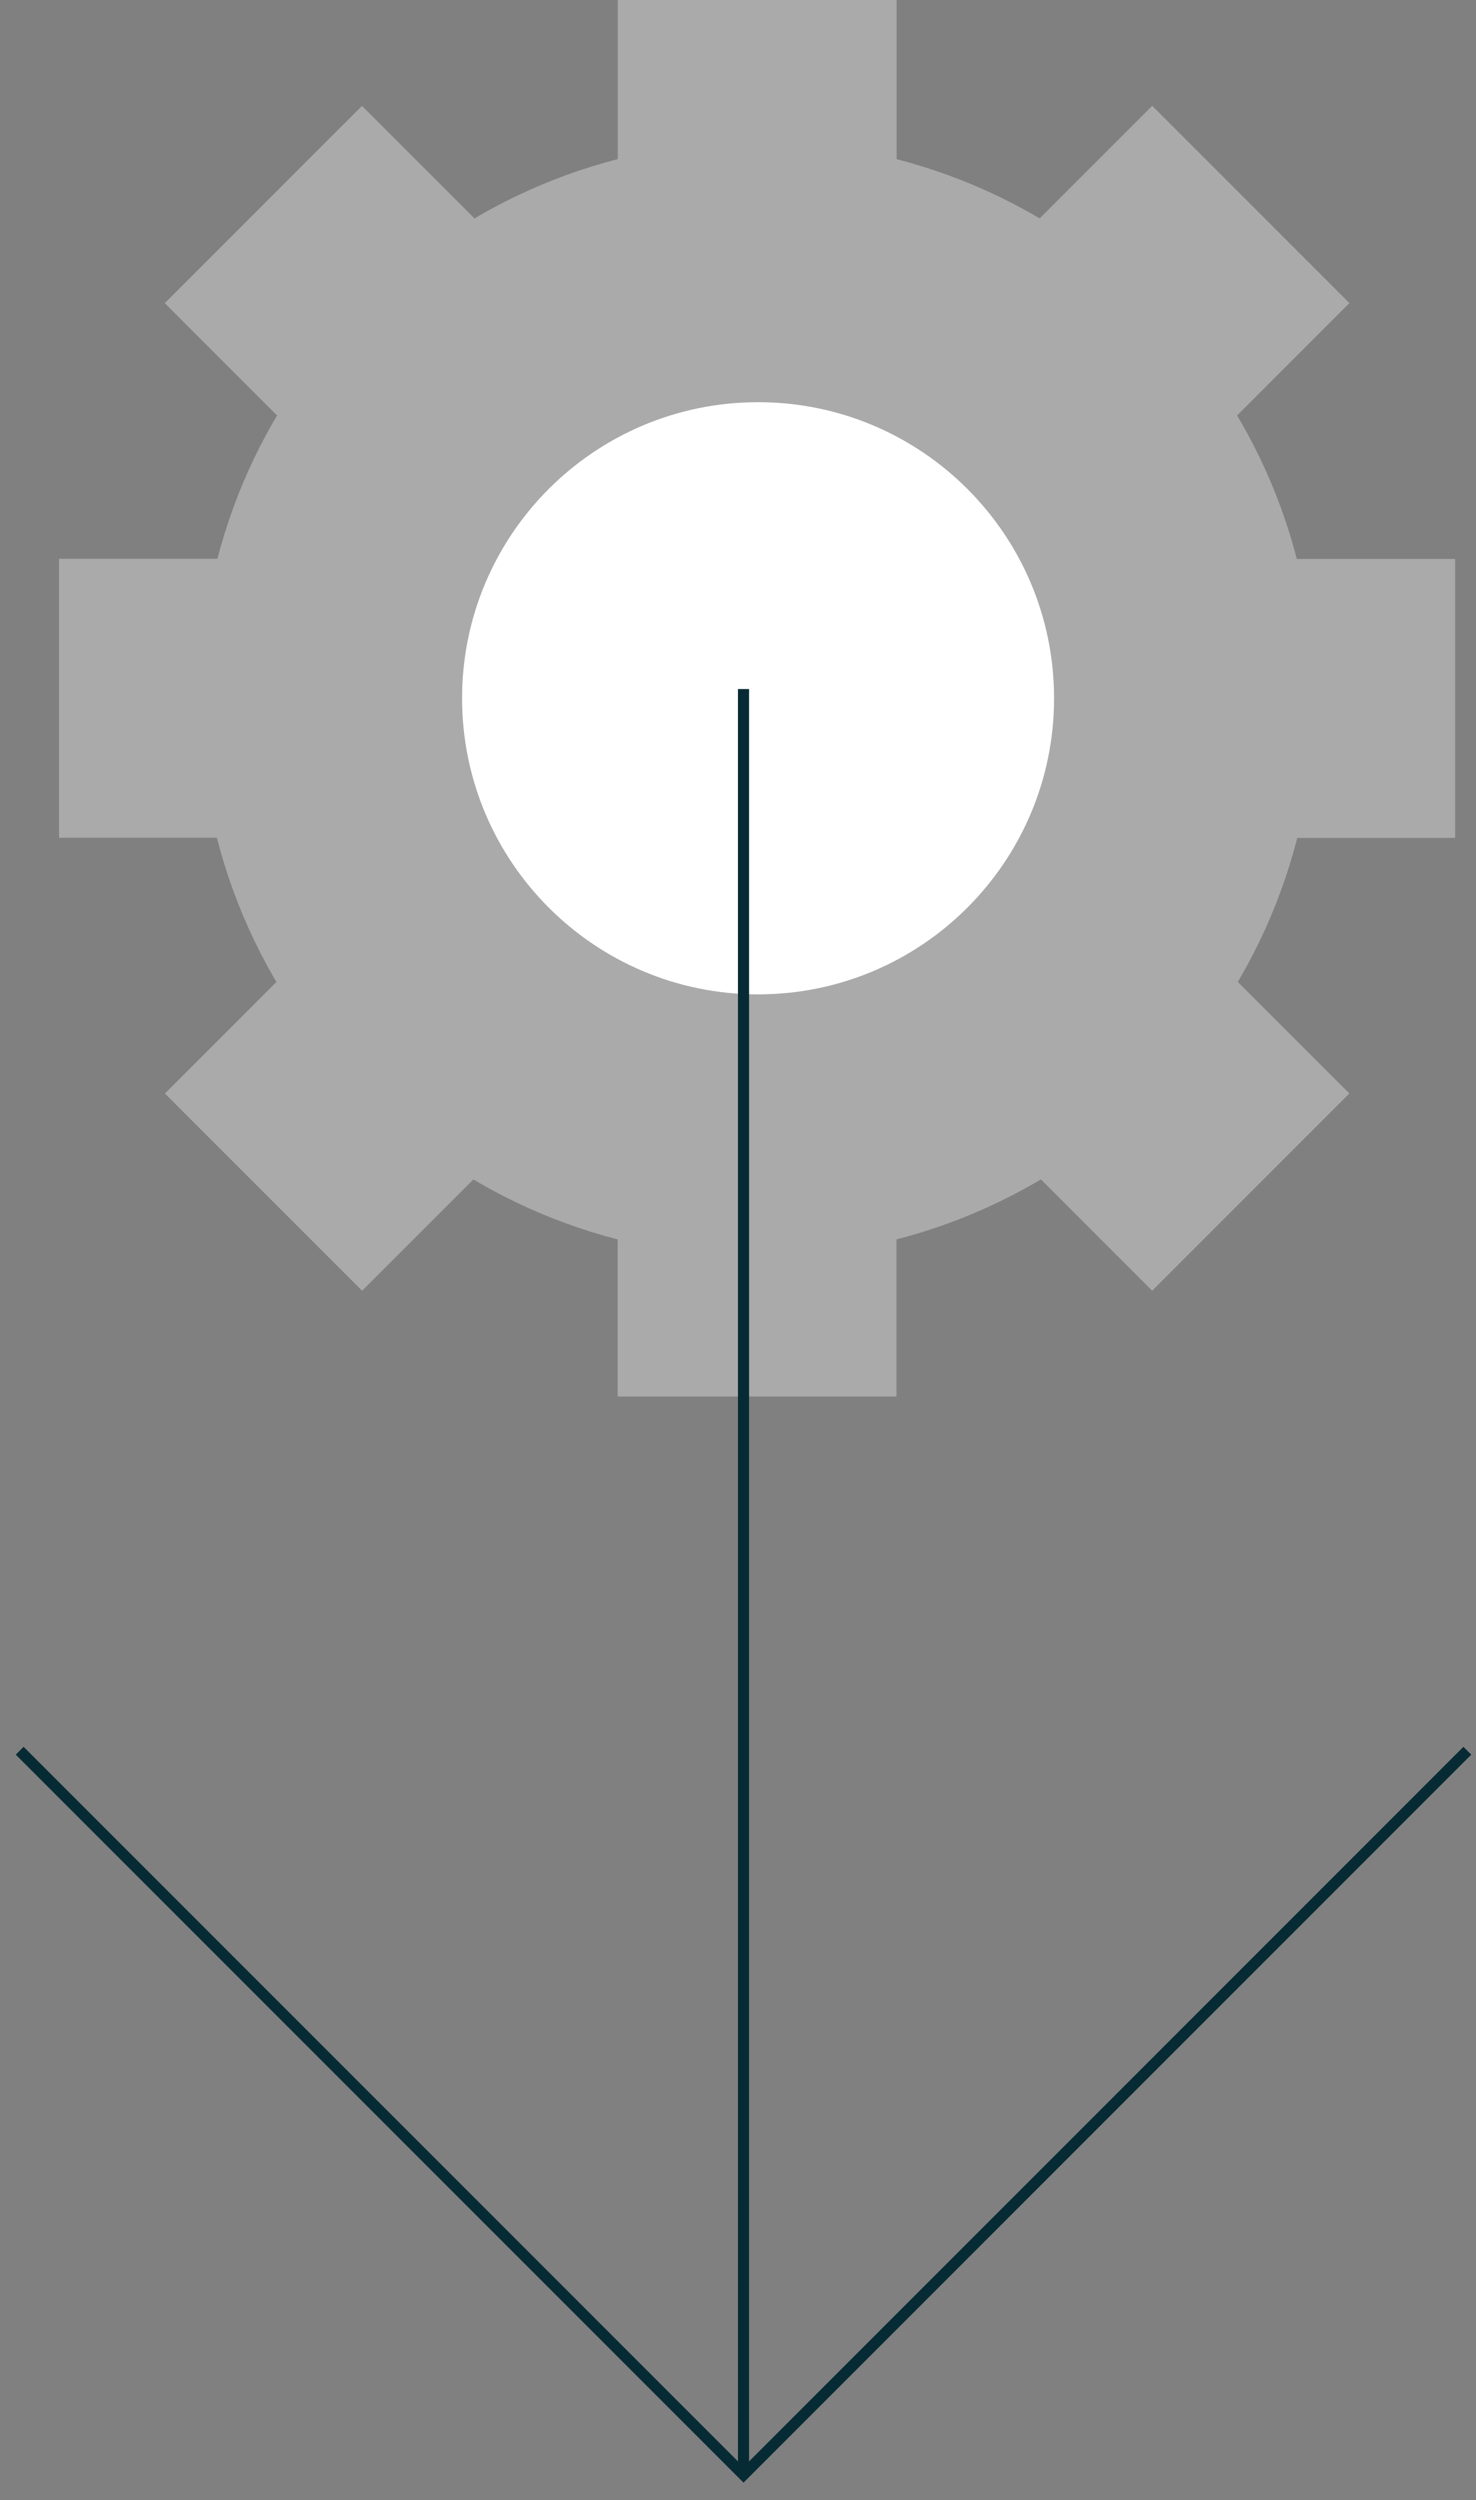 <?xml version="1.0" encoding="utf-8"?>
<svg width="75" height="127" viewBox="0 0 75 127" fill="none" xmlns="http://www.w3.org/2000/svg">
<rect x="0" y="0" width="75" height="127" fill="#808080" stroke="none"/>
<g style="mix-blend-mode:darken">
<g clip-path="url(#clip0)">
<path d="M38.47 63.85C54.116 63.85 66.8 51.166 66.8 35.52C66.8 19.874 54.116 7.19 38.47 7.19C22.824 7.19 10.14 19.874 10.14 35.52C10.14 51.166 22.824 63.85 38.47 63.85Z" fill="#AAAAAA"/>
<path d="M45.56 0H31.39V14.17H45.56V0Z" fill="#AAAAAA"/>
<path d="M31.383 70.938H45.553V56.768H31.383V70.938Z" fill="#AAAAAA"/>
<path d="M38.52 50.51C46.826 50.51 53.56 43.776 53.56 35.47C53.56 27.164 46.826 20.43 38.52 20.43C30.214 20.43 23.48 27.164 23.48 35.47C23.48 43.776 30.214 50.51 38.52 50.51Z" fill="white"/>
<path d="M3.002 28.385L3.002 42.555H17.172V28.385H3.002Z" fill="#AAAAAA"/>
<path d="M73.94 42.562V28.392L59.77 28.392V42.562H73.94Z" fill="#AAAAAA"/>
<path d="M18.393 5.379L8.374 15.398L18.393 25.418L28.413 15.398L18.393 5.379Z" fill="#AAAAAA"/>
<path d="M58.544 65.564L68.564 55.544L58.544 45.525L48.525 55.544L58.544 65.564Z" fill="#AAAAAA"/>
<path d="M8.381 55.547L18.401 65.566L28.42 55.547L18.401 45.527L8.381 55.547Z" fill="#AAAAAA"/>
<path d="M68.567 15.396L58.547 5.376L48.527 15.396L58.547 25.416L68.567 15.396Z" fill="#AAAAAA"/>
</g>
</g>
<path d="M37.78 35V125.71" stroke="#072B34" stroke-width="0.564" stroke-miterlimit="10"/>
<path d="M74.56 88.93L37.78 125.71L1 88.93" stroke="#072B34" stroke-width="0.564" stroke-miterlimit="10"/>
<defs>
<clipPath id="clip0">
<rect width="70.94" height="70.94" fill="white" transform="translate(3)"/>
</clipPath>
</defs>
</svg>

